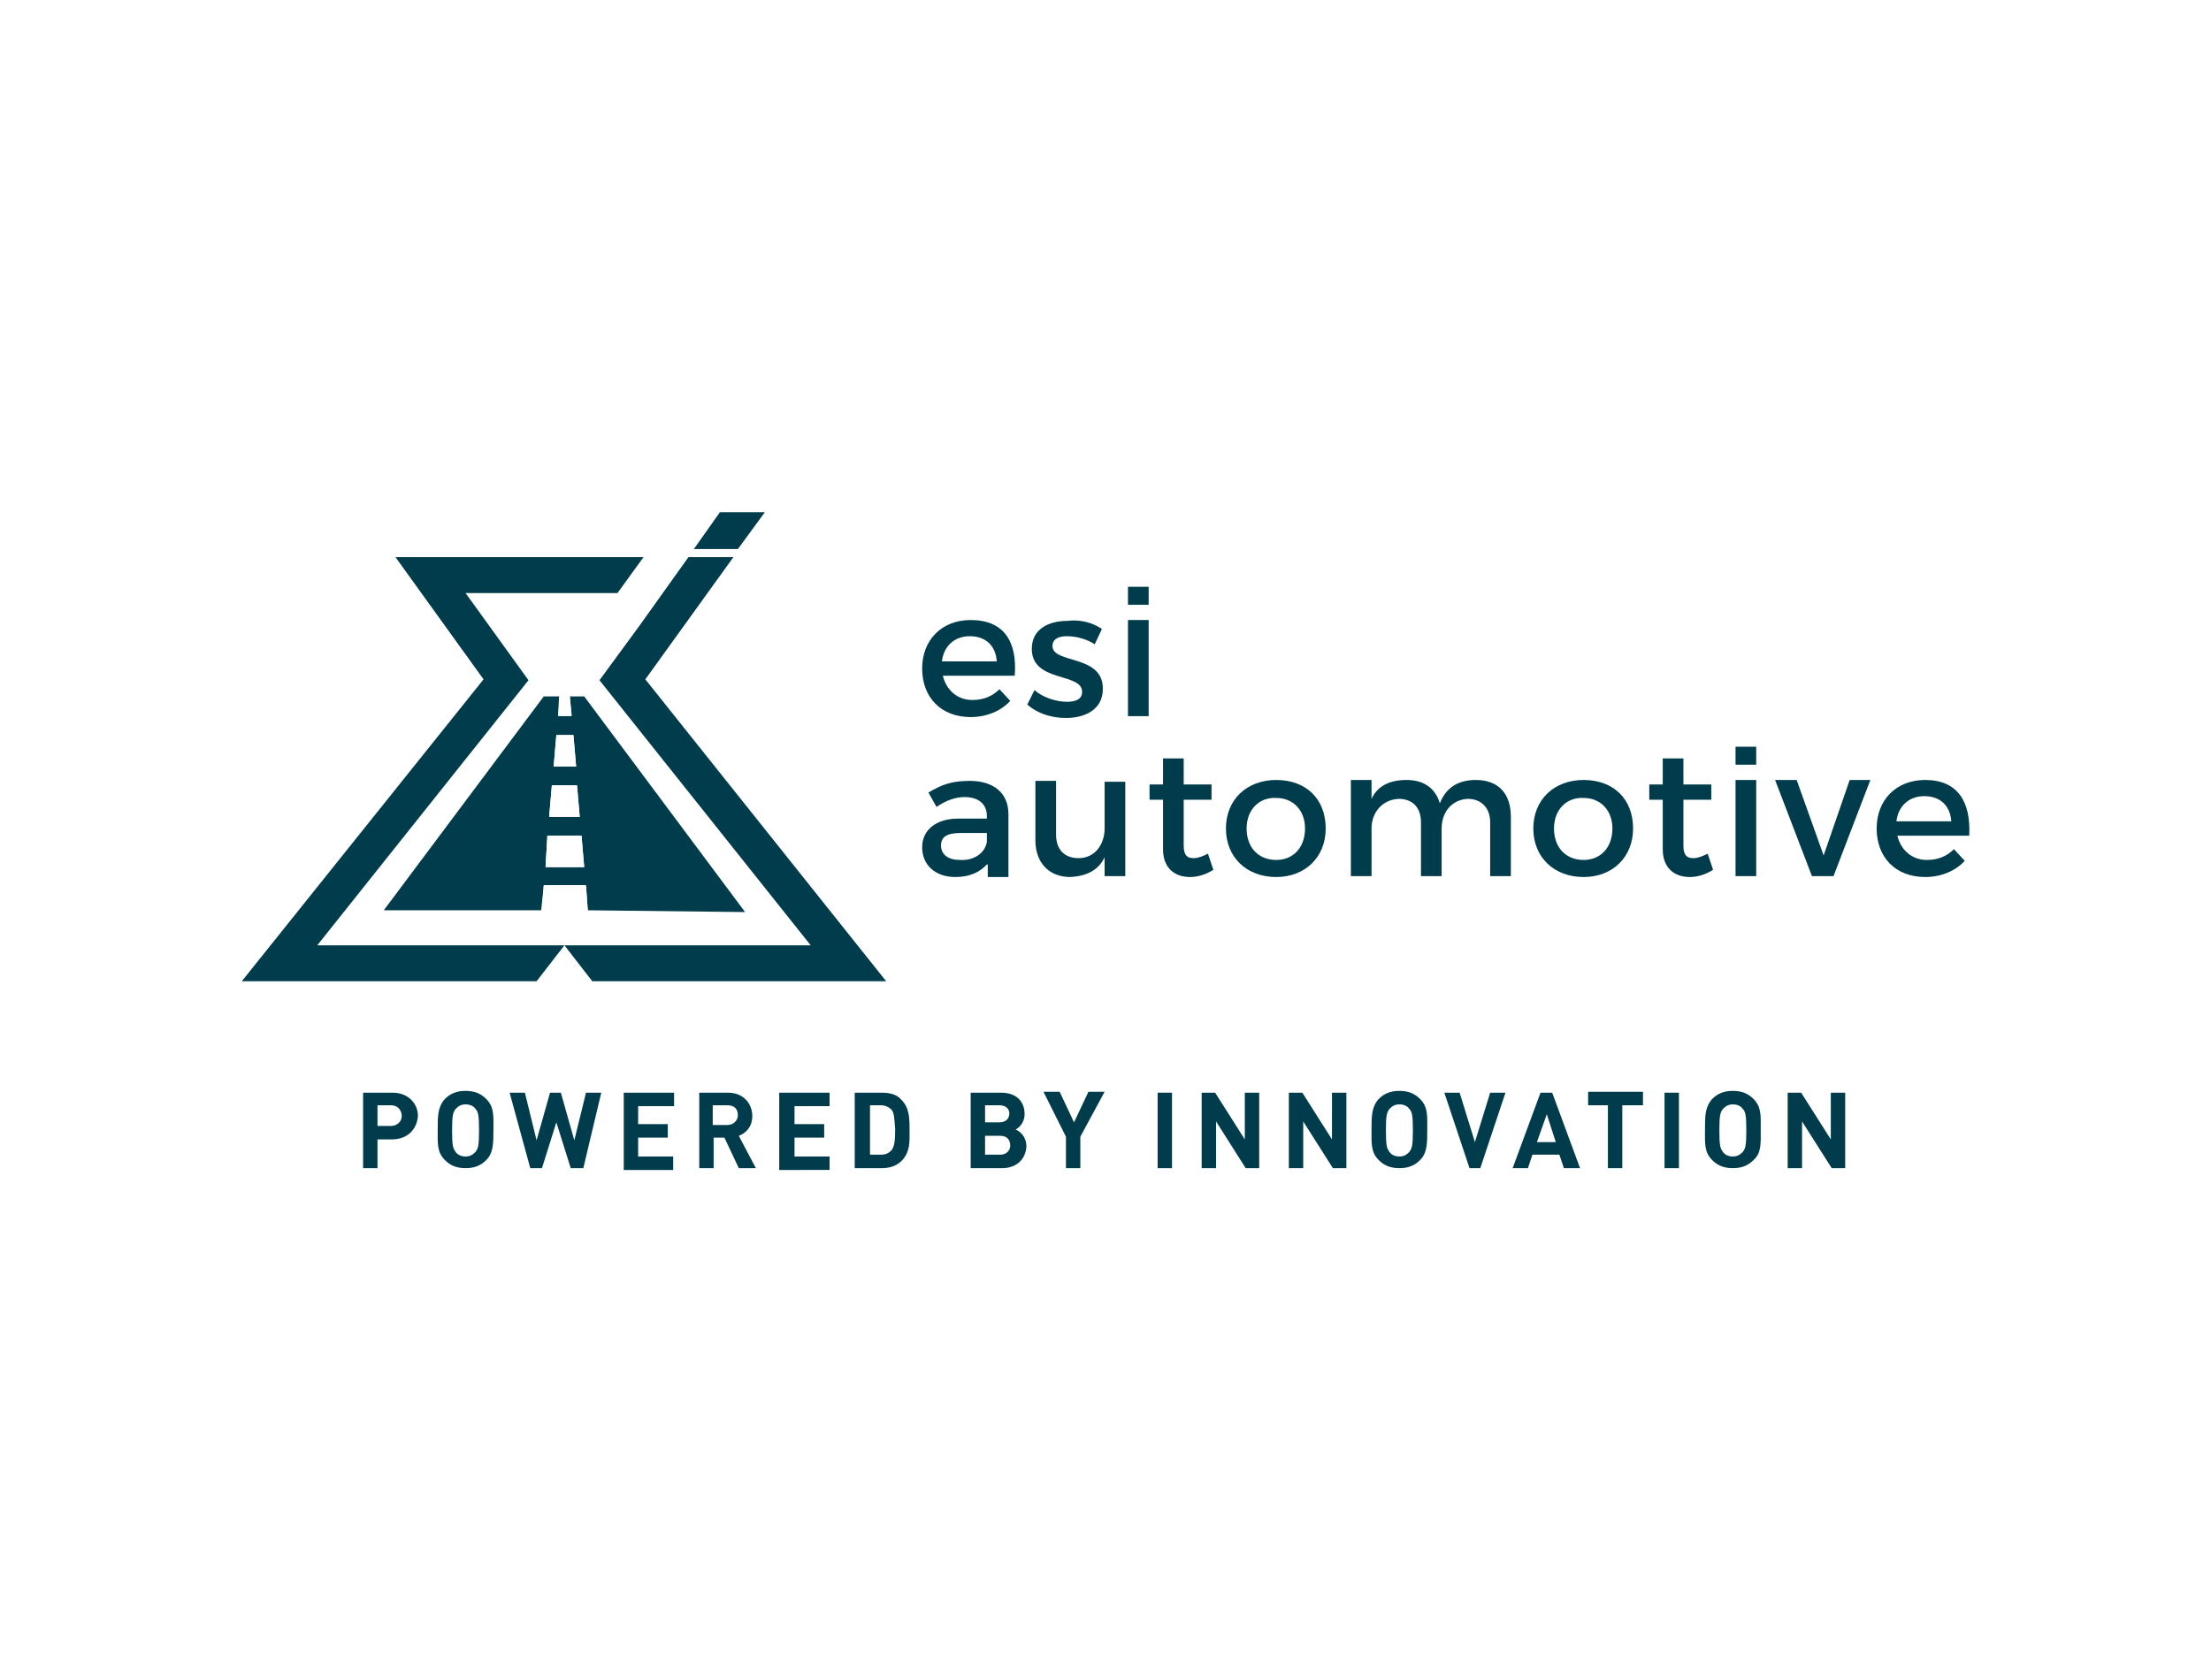 <?xml version="1.0" encoding="utf-8"?>
<!-- Generator: Adobe Illustrator 26.0.1, SVG Export Plug-In . SVG Version: 6.00 Build 0)  -->
<svg version="1.1" xmlns="http://www.w3.org/2000/svg" xmlns:xlink="http://www.w3.org/1999/xlink" x="0px" y="0px"
	 viewBox="0 0 246 187" style="enable-background:new 0 0 246 187;" xml:space="preserve">
<style type="text/css">
	.st0{fill:none;stroke:#003C4B;stroke-width:3.082;stroke-miterlimit:34.145;}
	.st1{fill:#003C4B;}
	.st2{fill:none;}
	.st3{fill-rule:evenodd;clip-rule:evenodd;fill:#003C4B;}
	.st4{filter:url(#Adobe_OpacityMaskFilter);}
	.st5{fill-rule:evenodd;clip-rule:evenodd;fill:#FFFFFF;}
	.st6{mask:url(#b_2_);fill-rule:evenodd;clip-rule:evenodd;fill:#003C4B;}
	.st7{filter:url(#Adobe_OpacityMaskFilter_00000006699016145180919000000002497180920250678926_);}
	.st8{mask:url(#d_2_);fill-rule:evenodd;clip-rule:evenodd;fill:#003C4B;}
	.st9{fill:#33636F;}
	.st10{fill:#4C7681;}
	.st11{fill:#FFFFFF;}
</style>
<g id="Logos">
</g>
<g id="Ebene_1">
</g>
<g id="new_x5F_gradient">
</g>
<g id="Layer_1">
</g>
<g id="Isolation_Mode">
	<g>
		<g>
			<g>
				<g>
					<path class="st1" d="M109.8,96.2c-0.8,0.9-2,1.4-3.5,1.4c-2.3,0-3.7-1.4-3.7-3.3c0-1.9,1.5-3.2,4-3.2h3.2v-0.3
						c0-1.3-0.9-2.1-2.5-2.1c-1,0-2.1,0.4-3.1,1.1l-0.9-1.6c1.5-0.9,2.6-1.3,4.6-1.3c2.7,0,4.3,1.4,4.3,3.7l0,7h-2.3V96.2z
						 M109.8,93.7v-1h-2.9c-1.5,0-2.2,0.4-2.2,1.4c0,1,0.8,1.6,2.1,1.6C108.4,95.8,109.6,94.9,109.8,93.7z"/>
					<path class="st1" d="M125.2,97.5h-2.3v-2.1c-0.7,1.5-2.1,2.1-3.8,2.2c-2.4,0-3.9-1.6-3.9-4.1v-6.6h2.3v6c0,1.6,0.9,2.6,2.5,2.6
						c1.8,0,2.9-1.5,2.9-3.3v-5.2h2.3V97.5z"/>
					<path class="st1" d="M135,96.8c-0.8,0.5-1.7,0.8-2.6,0.8c-1.6,0-3-0.9-3-3.1V89h-1.5v-1.7h1.5v-2.9h2.3v2.9h3.1V89h-3.1v5.1
						c0,1.1,0.4,1.4,1.1,1.4c0.5,0,1-0.2,1.6-0.5L135,96.8z"/>
					<path class="st1" d="M147.5,92.2c0,3.2-2.3,5.4-5.5,5.4c-3.3,0-5.6-2.2-5.6-5.4c0-3.2,2.3-5.4,5.6-5.4
						C145.3,86.8,147.5,88.9,147.5,92.2z M138.7,92.2c0,2.1,1.3,3.5,3.3,3.5c1.9,0,3.2-1.4,3.2-3.5c0-2-1.3-3.4-3.2-3.4
						C140.1,88.7,138.7,90.1,138.7,92.2z"/>
					<path class="st1" d="M168.1,90.9v6.6h-2.3v-6c0-1.6-1-2.6-2.5-2.6c-1.8,0.1-2.9,1.5-2.9,3.3v5.3h-2.3v-6c0-1.6-0.9-2.6-2.5-2.6
						c-1.8,0.1-3,1.5-3,3.3v5.3h-2.3V86.8h2.3v2.1c0.7-1.5,2.1-2.1,3.9-2.1c1.9,0,3.2,0.9,3.7,2.6c0.7-1.8,2.1-2.6,4-2.6
						C166.7,86.8,168.1,88.3,168.1,90.9z"/>
					<path class="st1" d="M181.7,92.2c0,3.2-2.3,5.4-5.5,5.4c-3.3,0-5.6-2.2-5.6-5.4c0-3.2,2.3-5.4,5.6-5.4
						C179.5,86.8,181.7,88.9,181.7,92.2z M172.9,92.2c0,2.1,1.3,3.5,3.3,3.5c1.9,0,3.2-1.4,3.2-3.5c0-2-1.3-3.4-3.2-3.4
						C174.3,88.7,172.9,90.1,172.9,92.2z"/>
					<path class="st1" d="M190.6,96.8c-0.8,0.5-1.7,0.8-2.6,0.8c-1.6,0-3-0.9-3-3.1V89h-1.5v-1.7h1.5v-2.9h2.3v2.9h3.1V89h-3.1v5.1
						c0,1.1,0.4,1.4,1.1,1.4c0.5,0,1-0.2,1.6-0.5L190.6,96.8z"/>
					<path class="st1" d="M193.1,97.5V86.8h2.3v10.7H193.1z"/>
					<path class="st1" d="M201.6,97.5l-4.1-10.7h2.4l3,8.4l2.9-8.4h2.3L204,97.5H201.6z"/>
					<path class="st1" d="M219.1,93h-8c0.4,1.6,1.6,2.7,3.3,2.7c1.2,0,2.2-0.4,3-1.2l1.2,1.3c-1,1.1-2.6,1.8-4.4,1.8
						c-3.3,0-5.4-2.2-5.4-5.4c0-3.2,2.2-5.4,5.4-5.4C217.8,86.8,219.3,89.2,219.1,93z M217.1,91.4c-0.1-1.7-1.2-2.8-3-2.8
						c-1.7,0-2.9,1.1-3.1,2.8H217.1z"/>
				</g>
			</g>
			<rect x="193.1" y="83.1" class="st1" width="2.3" height="2"/>
		</g>
		<g>
			<g>
				<g>
					<path class="st1" d="M112.9,75.2h-8c0.4,1.6,1.6,2.7,3.3,2.7c1.2,0,2.2-0.4,3-1.2l1.2,1.3c-1,1.1-2.6,1.8-4.4,1.8
						c-3.3,0-5.4-2.2-5.4-5.4c0-3.2,2.2-5.4,5.4-5.4C111.7,69,113.2,71.4,112.9,75.2z M110.9,73.6c-0.1-1.7-1.2-2.8-3-2.8
						c-1.7,0-2.9,1.1-3.1,2.8H110.9z"/>
					<path class="st1" d="M122.6,70l-0.8,1.7c-0.9-0.6-2.1-0.9-3.1-0.9c-0.9,0-1.6,0.3-1.6,1.1c0,2,5.7,0.9,5.6,4.8
						c0,2.2-1.9,3.2-4.1,3.2c-1.6,0-3.2-0.5-4.3-1.5l0.8-1.6c0.9,0.8,2.4,1.3,3.6,1.3c1,0,1.7-0.3,1.7-1.1c0-2.2-5.6-1-5.6-4.8
						c0-2.2,1.9-3.1,3.9-3.1C120.2,68.9,121.6,69.3,122.6,70z"/>
					<path class="st1" d="M125.5,79.7V69h2.3v10.7H125.5z"/>
				</g>
			</g>
			<rect x="125.5" y="65.3" class="st1" width="2.3" height="2"/>
		</g>
		<g>
			<g>
				<g>
					<polygon class="st1" points="58.8,75.7 51.8,66 68.7,66 71.6,62 44,62 53.8,75.6 26.9,109.2 59.7,109.2 62.8,105.2 35.3,105.2 
											"/>
					<polygon class="st1" points="71.8,75.6 81.6,62 76.6,62 71.1,69.7 71.1,69.7 66.7,75.7 90.2,105.2 62.8,105.2 65.9,109.2 
						98.6,109.2 					"/>
				</g>
				<polygon class="st1" points="77.2,61.1 80.1,57 85.1,57 82.1,61.1 				"/>
			</g>
			<g>
				<path class="st1" d="M82.9,101.5L65,77.5l-1.6,0l0.2,2.1h-1.5l0.2-2.1l-1.8,0l-17.8,23.8l17.6,0l0.2-2.8h4.7l0.2,2.8 M61.9,81.8
					h1.9l0.3,3.5h-2.5L61.9,81.8z M61.4,87.4h2.8l0.3,3.5h-3.4L61.4,87.4z M60.9,93h3.8l0.3,3.5h-4.3L60.9,93z"/>
				<polygon class="st11" points="63.4,77.5 63.4,77.5 62.2,77.5 62.2,77.5 62.2,77.5 				"/>
				<polygon class="st11" points="63.6,79.7 63.4,77.5 62.2,77.5 62.2,77.5 62.1,79.7 				"/>
				<polygon class="st11" points="63.8,81.8 61.9,81.8 61.6,85.3 64.1,85.3 				"/>
				<polygon class="st11" points="64.2,87.4 61.4,87.4 61.1,90.9 64.5,90.9 				"/>
				<polygon class="st11" points="64.7,93 60.9,93 60.7,96.5 65,96.5 				"/>
				<polygon class="st11" points="62.6,101.4 60.2,101.4 60.2,101.4 				"/>
				<polygon class="st11" points="65.4,101.4 65.2,98.6 60.5,98.6 60.2,101.4 62.6,101.4 				"/>
			</g>
		</g>
		<g>
			<g>
				<path class="st1" d="M43.6,126.8H42v3.2h-1.6v-8.4h3.3c1.7,0,2.8,1.2,2.8,2.6C46.4,125.6,45.4,126.8,43.6,126.8z M43.5,123H42
					v2.3h1.5c0.7,0,1.2-0.5,1.2-1.1S44.3,123,43.5,123z"/>
				<path class="st1" d="M54.1,129.1c-0.6,0.6-1.3,0.9-2.3,0.9c-1,0-1.7-0.3-2.3-0.9c-0.9-0.9-0.8-1.9-0.8-3.4s0-2.5,0.8-3.4
					c0.6-0.6,1.3-0.9,2.3-0.9c1,0,1.7,0.3,2.3,0.9c0.9,0.9,0.8,1.9,0.8,3.4S54.9,128.3,54.1,129.1z M52.9,123.4
					c-0.2-0.3-0.6-0.5-1.1-0.5c-0.5,0-0.8,0.2-1.1,0.5c-0.3,0.4-0.4,0.7-0.4,2.4s0.1,2,0.4,2.4c0.2,0.3,0.6,0.5,1.1,0.5
					c0.5,0,0.8-0.2,1.1-0.5c0.3-0.4,0.4-0.7,0.4-2.4S53.2,123.7,52.9,123.4z"/>
				<path class="st1" d="M64.9,130h-1.4l-1.6-5.1l-1.6,5.1H59l-2.3-8.4h1.7l1.3,5.3l1.5-5.3h1.2l1.5,5.3l1.3-5.3h1.7L64.9,130z"/>
				<path class="st1" d="M69.4,130v-8.4h5.6v1.5H71v2h3.3v1.5H71v2.1h3.9v1.5H69.4z"/>
				<path class="st1" d="M82.2,130l-1.6-3.4h-1.2v3.4h-1.6v-8.4H81c1.7,0,2.7,1.2,2.7,2.6c0,1.2-0.7,1.9-1.5,2.2l1.9,3.6H82.2z
					 M80.9,123h-1.6v2.2h1.6c0.7,0,1.2-0.5,1.2-1.1C82.1,123.4,81.7,123,80.9,123z"/>
				<path class="st1" d="M86.7,130v-8.4h5.6v1.5h-3.9v2h3.3v1.5h-3.3v2.1h3.9v1.5H86.7z"/>
				<path class="st1" d="M100.3,129.2c-0.6,0.6-1.4,0.8-2.2,0.8h-3v-8.4h3c0.9,0,1.7,0.2,2.2,0.8c0.9,0.9,0.9,2.1,0.9,3.4
					C101.2,127,101.3,128.2,100.3,129.2z M99.2,123.5c-0.3-0.3-0.7-0.5-1.2-0.5h-1.2v5.5h1.2c0.6,0,0.9-0.2,1.2-0.5
					c0.3-0.4,0.4-1,0.4-2.3C99.5,124.4,99.5,123.9,99.2,123.5z"/>
				<path class="st1" d="M111.5,130H108v-8.4h3.4c1.6,0,2.6,0.9,2.6,2.4c0,0.9-0.6,1.5-1,1.7c0.5,0.2,1.2,0.8,1.2,1.9
					C114.1,129.1,113,130,111.5,130z M111.2,123h-1.6v1.9h1.6c0.7,0,1.1-0.4,1.1-1C112.3,123.4,111.9,123,111.2,123z M111.3,126.4
					h-1.7v2.1h1.7c0.7,0,1.1-0.5,1.1-1C112.4,126.9,112.1,126.4,111.3,126.4z"/>
				<path class="st1" d="M120.2,126.5v3.5h-1.6v-3.5l-2.5-5h1.8l1.6,3.4l1.6-3.4h1.8L120.2,126.5z"/>
				<path class="st1" d="M128.8,130v-8.4h1.6v8.4H128.8z"/>
				<path class="st1" d="M138.6,130l-3.3-5.2v5.2h-1.6v-8.4h1.5l3.3,5.2v-5.2h1.6v8.4H138.6z"/>
				<path class="st1" d="M148.3,130l-3.3-5.2v5.2h-1.6v-8.4h1.5l3.3,5.2v-5.2h1.6v8.4H148.3z"/>
				<path class="st1" d="M158,129.1c-0.6,0.6-1.3,0.9-2.3,0.9c-1,0-1.7-0.3-2.3-0.9c-0.9-0.9-0.8-1.9-0.8-3.4s0-2.5,0.8-3.4
					c0.6-0.6,1.3-0.9,2.3-0.9c1,0,1.7,0.3,2.3,0.9c0.9,0.9,0.8,1.9,0.8,3.4S158.8,128.3,158,129.1z M156.8,123.4
					c-0.2-0.3-0.6-0.5-1.1-0.5c-0.5,0-0.8,0.2-1.1,0.5c-0.3,0.4-0.4,0.7-0.4,2.4s0.1,2,0.4,2.4c0.2,0.3,0.6,0.5,1.1,0.5
					c0.5,0,0.8-0.2,1.1-0.5c0.3-0.4,0.4-0.7,0.4-2.4S157.1,123.7,156.8,123.4z"/>
				<path class="st1" d="M164.7,130h-1.2l-2.8-8.4h1.7l1.7,5.5l1.7-5.5h1.7L164.7,130z"/>
				<path class="st1" d="M174,130l-0.5-1.5h-3L170,130h-1.7l3.1-8.4h1.3l3.1,8.4H174z M172.1,124l-1.1,3.1h2.1L172.1,124z"/>
				<path class="st1" d="M180.5,123v7h-1.6v-7h-2.2v-1.5h6.1v1.5H180.5z"/>
				<path class="st1" d="M185.2,130v-8.4h1.6v8.4H185.2z"/>
				<path class="st1" d="M195.1,129.1c-0.6,0.6-1.3,0.9-2.3,0.9s-1.7-0.3-2.3-0.9c-0.9-0.9-0.8-1.9-0.8-3.4s0-2.5,0.8-3.4
					c0.6-0.6,1.3-0.9,2.3-0.9s1.7,0.3,2.3,0.9c0.9,0.9,0.8,1.9,0.8,3.4S196,128.3,195.1,129.1z M193.9,123.4
					c-0.2-0.3-0.6-0.5-1.1-0.5c-0.5,0-0.8,0.2-1.1,0.5c-0.3,0.4-0.4,0.7-0.4,2.4s0.1,2,0.4,2.4c0.2,0.3,0.6,0.5,1.1,0.5
					c0.5,0,0.8-0.2,1.1-0.5c0.3-0.4,0.4-0.7,0.4-2.4S194.2,123.7,193.9,123.4z"/>
				<path class="st1" d="M203.8,130l-3.3-5.2v5.2h-1.6v-8.4h1.5l3.3,5.2v-5.2h1.6v8.4H203.8z"/>
			</g>
		</g>
	</g>
</g>
</svg>
